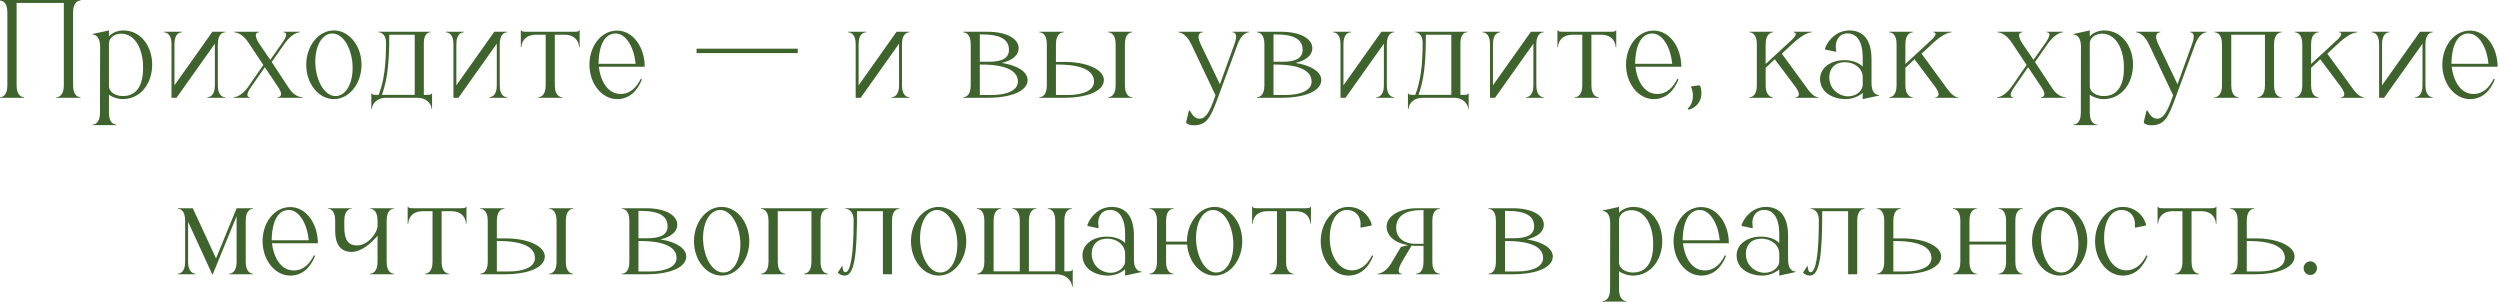 <?xml version="1.0" encoding="UTF-8"?> <svg xmlns="http://www.w3.org/2000/svg" width="680" height="83" viewBox="0 0 680 83" fill="none"><path d="M2 3.36C2 0.44 0.48 0.16 0 0.16V0H21.88V0.16C21.4 0.16 19.88 0.44 19.88 3.36V23.24C19.88 26.16 21.4 26.44 21.88 26.44V26.6H15.32V26.44C15.8 26.44 17.36 26.16 17.36 23.24V0.8H4.52V23.24C4.52 26.16 6.08 26.44 6.56 26.44V26.6H0V26.44C0.48 26.44 2 26.16 2 23.24V3.36Z" fill="#3F632D"></path><path d="M25.195 9.4V9.24L29.635 8.28V9.88C30.515 8.92 31.955 8.28 33.555 8.28C38.395 8.28 41.395 12.68 41.395 17.6C41.395 22.48 38.435 26.96 33.315 26.96C32.155 26.96 30.675 26.52 29.635 25.76V30.68C29.635 33.6 31.155 33.88 31.635 33.88V34.04H25.195V33.88C25.675 33.88 27.195 33.6 27.195 30.68L27.235 12.56C27.195 9.68 25.675 9.4 25.195 9.4ZM32.875 9.16C31.075 9.2 29.675 10.32 29.635 11.76V23.36C29.675 25.52 32.195 26.2 33.555 26.12C37.675 26.08 39.035 22.4 38.915 17.96C38.835 13.52 36.875 9.12 32.875 9.16Z" fill="#3F632D"></path><path d="M48.009 26.6H46.649V12C46.649 9.04 45.089 8.8 44.609 8.8V8.64H49.449V8.8C48.969 8.8 47.449 9.04 47.449 12V23.2L57.769 8.64H61.249V8.8C60.769 8.8 59.249 9.04 59.249 12V23.24C59.249 26.16 60.769 26.44 61.249 26.44V26.6H56.409V26.44C56.889 26.44 58.449 26.16 58.449 23.24V11.88L48.009 26.6Z" fill="#3F632D"></path><path d="M68.308 23.64C66.508 26.16 67.548 26.44 67.988 26.44V26.6H63.588V26.44C64.028 26.44 65.628 26.2 67.468 23.68L71.628 17.68L67.748 11.84C65.988 9.04 64.188 8.8 63.708 8.8V8.64H70.468V8.8C69.988 8.8 68.708 9.08 70.508 11.88L73.508 16.28L76.868 11.52C78.588 9.04 77.588 8.8 77.108 8.8V8.64H81.548V8.8C81.068 8.8 79.508 9.04 77.508 11.72L73.908 16.88L78.548 23.92C80.068 26.32 81.828 26.44 82.268 26.44V26.6H75.508V26.44C75.948 26.44 77.228 26.12 75.828 23.96L72.028 18.28L68.308 23.64Z" fill="#3F632D"></path><path d="M90.815 8.28C94.975 8.28 98.335 12.48 98.335 17.6C98.335 22.76 94.975 26.96 90.815 26.96C86.655 26.96 83.295 22.76 83.295 17.6C83.295 12.48 86.655 8.28 90.815 8.28ZM91.575 26.12C94.495 25.84 96.255 21.88 95.855 17.16C95.415 12.48 93.015 8.88 90.095 9.12C87.175 9.4 85.415 13.36 85.815 18.04C86.255 22.76 88.655 26.36 91.575 26.12Z" fill="#3F632D"></path><path d="M105.003 11.64C105.003 9.04 103.323 8.76 102.883 8.76V8.64H117.163V8.76C116.723 8.76 115.323 9 115.283 11.56V25.8H116.323C116.803 25.8 117.403 25.76 117.403 25.4H117.523V29.64H117.403C117.403 28.76 116.523 26.6 113.443 26.6H105.083C102.003 26.6 101.163 28.76 101.163 29.64H101.003V25.4H101.163C101.163 25.76 101.723 25.8 102.243 25.8H103.003C104.403 22.2 105.003 17.92 105.003 11.64ZM105.883 9.44C105.883 17.8 105.283 21.84 103.883 25.8H112.803V9.44H105.883Z" fill="#3F632D"></path><path d="M124.689 26.6H123.329V12C123.329 9.04 121.769 8.8 121.289 8.8V8.64H126.129V8.8C125.649 8.8 124.129 9.04 124.129 12V23.2L134.449 8.64H137.929V8.8C137.449 8.8 135.929 9.04 135.929 12V23.24C135.929 26.16 137.449 26.44 137.929 26.44V26.6H133.089V26.44C133.569 26.44 135.129 26.16 135.129 23.24V11.88L124.689 26.6Z" fill="#3F632D"></path><path d="M141.827 8.24C141.827 8.6 142.547 8.64 143.147 8.64H156.227C156.787 8.64 157.507 8.6 157.507 8.24H157.667V12.84H157.507C157.507 11.88 156.907 9.44 153.467 9.44H150.907V23.24C150.907 26.16 152.467 26.44 152.947 26.44V26.6H146.387V26.44C146.867 26.44 148.427 26.16 148.427 23.24V9.44H145.867C142.427 9.44 141.827 11.88 141.827 12.84H141.667V8.24H141.827Z" fill="#3F632D"></path><path d="M174.606 21.6C173.326 24.88 171.046 26.96 167.846 26.96C163.686 26.96 160.326 22.72 160.326 17.6C160.326 12.44 163.606 8.32 167.846 8.32C172.246 8.32 175.366 12.92 175.366 18.16H162.886C163.246 21.48 165.006 25.56 168.806 25.56C171.526 25.56 173.206 23.64 174.286 21.44L174.606 21.6ZM167.166 9.12C163.486 9.4 162.806 14.52 162.806 17.36H172.886C172.566 13.44 170.486 8.88 167.166 9.12Z" fill="#3F632D"></path><path d="M189.465 14.44V13.24H216.985V14.44H189.465Z" fill="#3F632D"></path><path d="M234.103 26.6H232.743V12C232.743 9.04 231.183 8.8 230.703 8.8V8.64H235.543V8.8C235.063 8.8 233.543 9.04 233.543 12V23.2L243.863 8.64H247.343V8.8C246.863 8.8 245.343 9.04 245.343 12V23.24C245.343 26.16 246.863 26.44 247.343 26.44V26.6H242.503V26.44C242.983 26.44 244.543 26.16 244.543 23.24V11.88L234.103 26.6Z" fill="#3F632D"></path><path d="M264.032 12C264.032 9.04 262.472 8.8 261.992 8.8V8.64H268.592C273.752 8.64 277.072 10.48 277.072 13.12C277.072 15 275.392 16.44 272.472 17.12C276.752 17.76 279.512 19.56 279.512 21.76C279.512 24.64 275.352 26.6 268.552 26.6H261.992V26.44C262.472 26.44 264.032 26.2 264.032 23.24V12ZM266.512 9.36V16.8H268.952C272.632 16.8 274.432 15.76 274.432 13.56C274.432 10.88 272.392 9.36 267.072 9.36H266.512ZM266.952 17.56H266.512V25.84H269.712C274.192 25.84 276.872 24.44 276.872 22.2C276.872 19.32 273.792 17.56 266.952 17.56Z" fill="#3F632D"></path><path d="M307.975 26.6H301.415V26.44C301.895 26.44 303.455 26.16 303.455 23.24V12C303.455 9.08 301.895 8.8 301.415 8.8V8.64H307.975V8.8C307.495 8.8 305.975 9.08 305.975 12V23.24C305.975 26.16 307.495 26.44 307.975 26.44V26.6ZM300.255 21.76C300.255 24.64 296.055 26.6 289.295 26.6H282.695V26.44C283.175 26.44 284.735 26.2 284.735 23.24V12C284.735 9.04 283.175 8.8 282.695 8.8V8.64H289.295V8.8C288.815 8.8 287.215 9.04 287.215 12V16.84H289.575C295.815 16.84 300.255 19 300.255 21.76ZM297.575 22.2C297.575 19.32 294.495 17.56 287.695 17.56H287.215V25.84H290.455C294.895 25.84 297.575 24.44 297.575 22.2Z" fill="#3F632D"></path><path d="M331.097 27.04C329.257 32 328.177 34.08 324.697 34.08C323.737 34.08 323.217 33.84 322.817 33.6L322.617 33.28L323.377 30.08H323.657C324.577 31.8 325.297 32.28 326.337 32.28C328.617 32.28 329.817 28.04 330.617 25.92L324.017 12C322.617 9.12 321.017 8.8 320.537 8.8V8.64H327.137V8.8C326.657 8.8 325.217 9.12 326.537 11.92L331.817 22.92L335.777 11.96C336.857 9.08 335.737 8.8 335.257 8.8V8.64H339.737V8.8C339.257 8.8 337.777 9.08 336.657 11.96L331.097 27.04Z" fill="#3F632D"></path><path d="M343.915 12C343.915 9.04 342.355 8.8 341.875 8.8V8.64H348.475C353.635 8.64 356.955 10.48 356.955 13.12C356.955 15 355.275 16.44 352.355 17.12C356.635 17.76 359.395 19.56 359.395 21.76C359.395 24.64 355.235 26.6 348.435 26.6H341.875V26.44C342.355 26.44 343.915 26.2 343.915 23.24V12ZM346.395 9.36V16.8H348.835C352.515 16.8 354.315 15.76 354.315 13.56C354.315 10.88 352.275 9.36 346.955 9.36H346.395ZM346.835 17.56H346.395V25.84H349.595C354.075 25.84 356.755 24.44 356.755 22.2C356.755 19.32 353.675 17.56 346.835 17.56Z" fill="#3F632D"></path><path d="M365.978 26.6H364.618V12C364.618 9.04 363.058 8.8 362.578 8.8V8.64H367.418V8.8C366.938 8.8 365.418 9.04 365.418 12V23.2L375.738 8.64H379.218V8.8C378.738 8.8 377.218 9.04 377.218 12V23.24C377.218 26.16 378.738 26.44 379.218 26.44V26.6H374.378V26.44C374.858 26.44 376.418 26.16 376.418 23.24V11.88L365.978 26.6Z" fill="#3F632D"></path><path d="M386.957 11.64C386.957 9.04 385.277 8.76 384.837 8.76V8.64H399.117V8.76C398.677 8.76 397.277 9 397.237 11.56V25.8H398.277C398.757 25.8 399.357 25.76 399.357 25.4H399.477V29.64H399.357C399.357 28.76 398.477 26.6 395.397 26.6H387.037C383.957 26.6 383.117 28.76 383.117 29.64H382.957V25.4H383.117C383.117 25.76 383.677 25.8 384.197 25.8H384.957C386.357 22.2 386.957 17.92 386.957 11.64ZM387.837 9.44C387.837 17.8 387.237 21.84 385.837 25.8H394.757V9.44H387.837Z" fill="#3F632D"></path><path d="M406.642 26.6H405.282V12C405.282 9.04 403.722 8.8 403.242 8.8V8.64H408.082V8.8C407.602 8.8 406.082 9.04 406.082 12V23.2L416.402 8.64H419.882V8.8C419.402 8.8 417.882 9.04 417.882 12V23.24C417.882 26.16 419.402 26.44 419.882 26.44V26.6H415.042V26.44C415.522 26.44 417.082 26.16 417.082 23.24V11.88L406.642 26.6Z" fill="#3F632D"></path><path d="M423.781 8.24C423.781 8.6 424.501 8.64 425.101 8.64H438.181C438.741 8.64 439.461 8.6 439.461 8.24H439.621V12.84H439.461C439.461 11.88 438.861 9.44 435.421 9.44H432.861V23.24C432.861 26.16 434.421 26.44 434.901 26.44V26.6H428.341V26.44C428.821 26.44 430.381 26.16 430.381 23.24V9.44H427.821C424.381 9.44 423.781 11.88 423.781 12.84H423.621V8.24H423.781Z" fill="#3F632D"></path><path d="M456.559 21.6C455.279 24.88 452.999 26.96 449.799 26.96C445.639 26.96 442.279 22.72 442.279 17.6C442.279 12.44 445.559 8.32 449.799 8.32C454.199 8.32 457.319 12.92 457.319 18.16H444.839C445.199 21.48 446.959 25.56 450.759 25.56C453.479 25.56 455.159 23.64 456.239 21.44L456.559 21.6ZM449.119 9.12C445.439 9.4 444.759 14.52 444.759 17.36H454.839C454.519 13.44 452.439 8.88 449.119 9.12Z" fill="#3F632D"></path><path d="M459.348 29.84L459.028 29.52C460.188 28.72 461.068 26.24 459.988 23.68L460.068 23.48L462.228 23.2L462.468 23.4C463.508 26.76 461.868 29.12 459.348 29.84Z" fill="#3F632D"></path><path d="M480.259 23.24C480.259 26.12 481.819 26.44 482.259 26.44V26.6H475.859V26.44C476.339 26.44 477.859 26.16 477.859 23.24V12C477.859 9.08 476.339 8.8 475.859 8.8V8.64H482.299V8.8C481.819 8.8 480.259 9.08 480.259 12V17.4L486.539 11.6C489.459 9.12 488.339 8.8 487.859 8.8V8.64H492.779V8.8C492.339 8.8 490.939 8.96 488.099 11.4L484.659 14.6L491.259 23.64C493.019 26.24 494.139 26.44 494.579 26.44V26.6H488.419V26.44C488.859 26.44 490.099 26.12 488.499 23.8L482.739 16.12L480.259 18.44V23.24Z" fill="#3F632D"></path><path d="M511.093 25.84V26L506.653 26.96V25.24C505.453 26.36 503.613 26.96 502.053 26.96C498.573 26.96 495.053 25.16 495.053 21.44C495.053 18.48 497.933 16.36 501.653 16.36C503.853 16.36 505.613 17.04 506.653 18.12V15.64C506.653 11.04 504.853 8.8 502.053 9.12C499.973 9.4 498.973 11.4 499.453 13.8L499.333 14.08L496.493 13.48L496.373 13.2C497.413 10.48 499.893 8.28 503.013 8.28C506.653 8.28 509.053 10.64 509.053 16.12V22.64C509.053 24.76 509.893 25.84 511.093 25.84ZM497.573 21.2C497.653 24.32 500.253 26.2 502.733 26.2C504.613 26.2 506.653 24.96 506.653 22.92V21.04C506.653 18.48 504.293 16.92 501.853 16.92C501.333 16.92 500.813 16.96 500.293 17.12C498.653 17.56 497.493 19.04 497.573 21.2Z" fill="#3F632D"></path><path d="M518.267 23.24C518.267 26.12 519.827 26.44 520.267 26.44V26.6H513.867V26.44C514.347 26.44 515.867 26.16 515.867 23.24V12C515.867 9.08 514.347 8.8 513.867 8.8V8.64H520.307V8.8C519.827 8.8 518.267 9.08 518.267 12V17.4L524.547 11.6C527.467 9.12 526.347 8.8 525.867 8.8V8.64H530.787V8.8C530.347 8.8 528.947 8.96 526.107 11.4L522.667 14.6L529.267 23.64C531.027 26.24 532.147 26.44 532.587 26.44V26.6H526.427V26.44C526.867 26.44 528.107 26.12 526.507 23.8L520.747 16.12L518.267 18.44V23.24Z" fill="#3F632D"></path><path d="M547.917 23.64C546.117 26.16 547.157 26.44 547.597 26.44V26.6H543.197V26.44C543.637 26.44 545.237 26.2 547.077 23.68L551.237 17.68L547.357 11.84C545.597 9.04 543.797 8.8 543.317 8.8V8.64H550.077V8.8C549.597 8.8 548.317 9.08 550.117 11.88L553.117 16.28L556.477 11.52C558.197 9.04 557.197 8.8 556.717 8.8V8.64H561.157V8.8C560.677 8.8 559.117 9.04 557.117 11.72L553.517 16.88L558.157 23.92C559.677 26.32 561.437 26.44 561.877 26.44V26.6H555.117V26.44C555.557 26.44 556.837 26.12 555.437 23.96L551.637 18.28L547.917 23.64Z" fill="#3F632D"></path><path d="M563.984 9.4V9.24L568.424 8.28V9.88C569.304 8.92 570.744 8.28 572.344 8.28C577.184 8.28 580.184 12.68 580.184 17.6C580.184 22.48 577.224 26.96 572.104 26.96C570.944 26.96 569.464 26.52 568.424 25.76V30.68C568.424 33.6 569.944 33.88 570.424 33.88V34.04H563.984V33.88C564.464 33.88 565.984 33.6 565.984 30.68L566.024 12.56C565.984 9.68 564.464 9.4 563.984 9.4ZM571.664 9.16C569.864 9.2 568.464 10.32 568.424 11.76V23.36C568.464 25.52 570.984 26.2 572.344 26.12C576.464 26.08 577.824 22.4 577.704 17.96C577.624 13.52 575.664 9.12 571.664 9.16Z" fill="#3F632D"></path><path d="M591.566 27.04C589.726 32 588.646 34.08 585.166 34.08C584.206 34.08 583.686 33.84 583.286 33.6L583.086 33.28L583.846 30.08H584.126C585.046 31.8 585.766 32.28 586.806 32.28C589.086 32.28 590.286 28.04 591.086 25.92L584.486 12C583.086 9.12 581.486 8.8 581.006 8.8V8.64H587.606V8.8C587.126 8.8 585.686 9.12 587.006 11.92L592.286 22.92L596.246 11.96C597.326 9.08 596.206 8.8 595.726 8.8V8.64H600.206V8.8C599.726 8.8 598.246 9.08 597.126 11.96L591.566 27.04Z" fill="#3F632D"></path><path d="M604.384 12C604.384 9.08 602.824 8.8 602.344 8.8V8.64H620.584V8.8C620.104 8.8 618.544 9.08 618.544 12V23.24C618.544 26.16 620.104 26.44 620.584 26.44V26.6H614.024V26.44C614.504 26.44 616.064 26.16 616.064 23.24V9.44H606.904V23.24C606.904 26.16 608.424 26.44 608.904 26.44V26.6H602.344V26.44C602.824 26.44 604.384 26.16 604.384 23.24V12Z" fill="#3F632D"></path><path d="M628.619 23.24C628.619 26.12 630.179 26.44 630.619 26.44V26.6H624.219V26.44C624.699 26.44 626.219 26.16 626.219 23.24V12C626.219 9.08 624.699 8.8 624.219 8.8V8.64H630.659V8.8C630.179 8.8 628.619 9.08 628.619 12V17.4L634.899 11.6C637.819 9.12 636.699 8.8 636.219 8.8V8.64H641.139V8.8C640.699 8.8 639.299 8.96 636.459 11.4L633.019 14.6L639.619 23.64C641.379 26.24 642.499 26.44 642.939 26.44V26.6H636.779V26.44C637.219 26.44 638.459 26.12 636.859 23.8L631.099 16.12L628.619 18.44V23.24Z" fill="#3F632D"></path><path d="M648.478 26.6H647.118V12C647.118 9.04 645.558 8.8 645.078 8.8V8.64H649.918V8.8C649.438 8.8 647.918 9.04 647.918 12V23.2L658.238 8.64H661.718V8.8C661.238 8.8 659.718 9.04 659.718 12V23.24C659.718 26.16 661.238 26.44 661.718 26.44V26.6H656.878V26.44C657.358 26.44 658.918 26.16 658.918 23.24V11.88L648.478 26.6Z" fill="#3F632D"></path><path d="M678.591 21.6C677.311 24.88 675.031 26.96 671.831 26.96C667.671 26.96 664.311 22.72 664.311 17.6C664.311 12.44 667.591 8.32 671.831 8.32C676.231 8.32 679.351 12.92 679.351 18.16H666.871C667.231 21.48 668.991 25.56 672.791 25.56C675.511 25.56 677.191 23.64 678.271 21.44L678.591 21.6ZM671.151 9.12C667.471 9.4 666.791 14.52 666.791 17.36H676.871C676.551 13.44 674.471 8.88 671.151 9.12Z" fill="#3F632D"></path><path d="M51.159 71.24C51.159 74.16 52.719 74.44 53.199 74.44V74.6H48.359V74.44C48.839 74.44 50.359 74.16 50.359 71.24V60C50.359 57.04 48.839 56.8 48.359 56.8V56.64H52.439L58.759 70.28L64.359 56.64H68.839V56.8C68.359 56.8 66.839 57.04 66.839 60V71.24C66.839 74.16 68.359 74.44 68.839 74.44V74.6H62.319V74.44C62.799 74.44 64.359 74.16 64.359 71.24V58.8L57.879 74.6H57.719L51.159 60.32V71.24Z" fill="#3F632D"></path><path d="M85.7 69.6C84.42 72.88 82.14 74.96 78.94 74.96C74.78 74.96 71.42 70.72 71.42 65.6C71.42 60.44 74.7 56.32 78.94 56.32C83.34 56.32 86.46 60.92 86.46 66.16H73.98C74.34 69.48 76.1 73.56 79.9 73.56C82.62 73.56 84.3 71.64 85.38 69.44L85.7 69.6ZM78.26 57.12C74.58 57.4 73.9 62.52 73.9 65.36H83.98C83.66 61.44 81.58 56.88 78.26 57.12Z" fill="#3F632D"></path><path d="M105.168 71.24C105.168 74.16 106.688 74.44 107.168 74.44V74.6H100.648V74.44C101.128 74.44 102.688 74.16 102.688 71.24V64.12C101.088 66 98.408 68.52 95.608 68.52C92.568 68.52 91.168 66.32 91.168 62.84V60C91.168 57.04 89.648 56.76 89.168 56.76V56.64H95.688V56.76C95.208 56.76 93.648 57.04 93.648 60V61.84C93.648 65.32 94.808 66.76 97.088 66.76C100.168 66.76 102.568 63.28 102.688 61.64V60C102.688 57.04 101.128 56.76 100.648 56.76V56.64H107.168V56.76C106.688 56.76 105.168 57.04 105.168 60V71.24Z" fill="#3F632D"></path><path d="M111.046 56.24C111.046 56.6 111.766 56.64 112.366 56.64H125.446C126.006 56.64 126.726 56.6 126.726 56.24H126.886V60.84H126.726C126.726 59.88 126.126 57.44 122.686 57.44H120.126V71.24C120.126 74.16 121.686 74.44 122.166 74.44V74.6H115.606V74.44C116.086 74.44 117.646 74.16 117.646 71.24V57.44H115.086C111.646 57.44 111.046 59.88 111.046 60.84H110.886V56.24H111.046Z" fill="#3F632D"></path><path d="M155.905 74.6H149.345V74.44C149.825 74.44 151.385 74.16 151.385 71.24V60C151.385 57.08 149.825 56.8 149.345 56.8V56.64H155.905V56.8C155.425 56.8 153.905 57.08 153.905 60V71.24C153.905 74.16 155.425 74.44 155.905 74.44V74.6ZM148.185 69.76C148.185 72.64 143.985 74.6 137.225 74.6H130.625V74.44C131.105 74.44 132.665 74.2 132.665 71.24V60C132.665 57.04 131.105 56.8 130.625 56.8V56.64H137.225V56.8C136.745 56.8 135.145 57.04 135.145 60V64.84H137.505C143.745 64.84 148.185 67 148.185 69.76ZM145.505 70.2C145.505 67.32 142.425 65.56 135.625 65.56H135.145V73.84H138.385C142.825 73.84 145.505 72.44 145.505 70.2Z" fill="#3F632D"></path><path d="M171.181 60C171.181 57.04 169.621 56.8 169.141 56.8V56.64H175.741C180.901 56.64 184.221 58.48 184.221 61.12C184.221 63 182.541 64.44 179.621 65.12C183.901 65.76 186.661 67.56 186.661 69.76C186.661 72.64 182.501 74.6 175.701 74.6H169.141V74.44C169.621 74.44 171.181 74.2 171.181 71.24V60ZM173.661 57.36V64.8H176.101C179.781 64.8 181.581 63.76 181.581 61.56C181.581 58.88 179.541 57.36 174.221 57.36H173.661ZM174.101 65.56H173.661V73.84H176.861C181.341 73.84 184.021 72.44 184.021 70.2C184.021 67.32 180.941 65.56 174.101 65.56Z" fill="#3F632D"></path><path d="M196.284 56.28C200.444 56.28 203.804 60.48 203.804 65.6C203.804 70.76 200.444 74.96 196.284 74.96C192.124 74.96 188.764 70.76 188.764 65.6C188.764 60.48 192.124 56.28 196.284 56.28ZM197.044 74.12C199.964 73.84 201.724 69.88 201.324 65.16C200.884 60.48 198.484 56.88 195.564 57.12C192.644 57.4 190.884 61.36 191.284 66.04C191.724 70.76 194.124 74.36 197.044 74.12Z" fill="#3F632D"></path><path d="M209.032 60C209.032 57.08 207.472 56.8 206.992 56.8V56.64H225.232V56.8C224.752 56.8 223.192 57.08 223.192 60V71.24C223.192 74.16 224.752 74.44 225.232 74.44V74.6H218.672V74.44C219.152 74.44 220.712 74.16 220.712 71.24V57.44H211.552V71.24C211.552 74.16 213.072 74.44 213.552 74.44V74.6H206.992V74.44C207.472 74.44 209.032 74.16 209.032 71.24V60Z" fill="#3F632D"></path><path d="M232.187 60C232.187 57.08 230.427 56.8 229.947 56.8V56.64H244.627V56.8C244.187 56.8 242.627 57.08 242.627 59.92V74.6H240.147V57.44H233.107C233.107 68.92 232.507 74.96 229.747 74.96C228.907 74.96 228.347 74.56 227.907 74.2V74.08L229.067 72.32H229.147C229.147 73.2 229.387 74.04 229.947 74.04C231.347 74.04 232.187 69.28 232.187 60Z" fill="#3F632D"></path><path d="M255.307 56.28C259.467 56.28 262.827 60.48 262.827 65.6C262.827 70.76 259.467 74.96 255.307 74.96C251.147 74.96 247.787 70.76 247.787 65.6C247.787 60.48 251.147 56.28 255.307 56.28ZM256.067 74.12C258.987 73.84 260.747 69.88 260.347 65.16C259.907 60.48 257.507 56.88 254.587 57.12C251.667 57.4 249.907 61.36 250.307 66.04C250.747 70.76 253.147 74.36 256.067 74.12Z" fill="#3F632D"></path><path d="M272.263 56.8C271.783 56.8 270.263 57.08 270.263 60V73.8H277.383V60C277.383 57.08 275.823 56.8 275.343 56.8V56.64H281.863V56.8C281.383 56.8 279.863 57.08 279.863 60V73.8H287.023V60C287.023 57.08 285.463 56.8 284.983 56.8V56.64H291.543V56.8C291.063 56.8 289.503 57.08 289.503 60V73.8H290.423C290.983 73.8 291.623 73.76 291.623 73.36H291.783V78H291.623C291.623 77.04 290.623 74.6 287.223 74.6H265.703V74.44C266.183 74.44 267.743 74.16 267.743 71.24V60C267.743 57.08 266.183 56.8 265.703 56.8V56.64H272.263V56.8Z" fill="#3F632D"></path><path d="M310.468 73.84V74L306.028 74.96V73.24C304.828 74.36 302.988 74.96 301.428 74.96C297.948 74.96 294.428 73.16 294.428 69.44C294.428 66.48 297.308 64.36 301.028 64.36C303.228 64.36 304.988 65.04 306.028 66.12V63.64C306.028 59.04 304.228 56.8 301.428 57.12C299.348 57.4 298.348 59.4 298.828 61.8L298.708 62.08L295.868 61.48L295.748 61.2C296.788 58.48 299.268 56.28 302.388 56.28C306.028 56.28 308.428 58.64 308.428 64.12V70.64C308.428 72.76 309.268 73.84 310.468 73.84ZM296.948 69.2C297.028 72.32 299.628 74.2 302.108 74.2C303.988 74.2 306.028 72.96 306.028 70.92V69.04C306.028 66.48 303.668 64.92 301.228 64.92C300.708 64.92 300.188 64.96 299.668 65.12C298.028 65.56 296.868 67.04 296.948 69.2Z" fill="#3F632D"></path><path d="M337.896 65.6C337.896 70.76 334.536 74.96 330.376 74.96C326.496 74.96 323.256 71.24 322.896 66.52H317.176V71.24C317.176 74.16 318.696 74.44 319.176 74.44V74.6H312.656V74.44C313.136 74.44 314.696 74.16 314.696 71.24V60C314.696 57.08 313.136 56.8 312.656 56.8V56.64H319.176V56.8C318.696 56.8 317.176 57.08 317.176 60V65.72H322.856C322.856 60.6 326.176 56.28 330.376 56.28C334.536 56.28 337.896 60.48 337.896 65.6ZM325.376 66.04C325.816 70.76 328.216 74.36 331.136 74.12C334.056 73.84 335.816 69.88 335.416 65.2C334.976 60.48 332.576 56.88 329.656 57.12C326.736 57.4 324.976 61.36 325.376 66.04Z" fill="#3F632D"></path><path d="M340.734 56.24C340.734 56.6 341.454 56.64 342.054 56.64H355.134C355.694 56.64 356.414 56.6 356.414 56.24H356.574V60.84H356.414C356.414 59.88 355.814 57.44 352.374 57.44H349.814V71.24C349.814 74.16 351.374 74.44 351.854 74.44V74.6H345.294V74.44C345.774 74.44 347.334 74.16 347.334 71.24V57.44H344.774C341.334 57.44 340.734 59.88 340.734 60.84H340.574V56.24H340.734Z" fill="#3F632D"></path><path d="M366.752 74.96C362.592 74.96 359.232 70.72 359.232 65.6C359.232 60.48 362.592 56.28 366.752 56.28C369.992 56.28 372.352 58.44 373.112 61.04L372.992 61.36L370.152 61.92L370.032 61.64C370.392 58.92 368.632 56.92 366.032 57.12C362.992 57.4 361.352 61.36 361.752 66.04C362.152 70.4 364.632 73.76 368.032 73.52C370.792 73.32 372.272 71.24 373.192 69.44L373.512 69.6C372.232 72.88 369.952 74.96 366.752 74.96Z" fill="#3F632D"></path><path d="M381.318 71.24C379.598 74.24 380.838 74.44 381.318 74.44V74.6H374.678V74.44C375.158 74.44 376.958 74.2 378.638 71.24L380.998 67.24L381.198 67.12L382.998 66.68C379.318 66.08 377.158 64.12 377.158 61.6C377.158 58.76 380.758 56.64 385.358 56.64H391.638V56.8C391.158 56.8 389.598 57.04 389.598 60V71.24C389.598 74.2 391.158 74.44 391.638 74.44V74.6H385.198V74.44C385.678 74.44 387.198 74.2 387.198 71.24V66.88H385.638C385.038 66.88 384.478 66.88 383.958 66.8L381.318 71.24ZM379.758 61.96C379.758 64.96 382.278 66.32 384.878 66.32H387.198V57.16H386.438C381.878 57.16 379.758 59.08 379.758 61.96Z" fill="#3F632D"></path><path d="M406.884 60C406.884 57.04 405.324 56.8 404.844 56.8V56.64H411.444C416.604 56.64 419.924 58.48 419.924 61.12C419.924 63 418.244 64.44 415.324 65.12C419.604 65.76 422.364 67.56 422.364 69.76C422.364 72.64 418.204 74.6 411.404 74.6H404.844V74.44C405.324 74.44 406.884 74.2 406.884 71.24V60ZM409.364 57.36V64.8H411.804C415.484 64.8 417.284 63.76 417.284 61.56C417.284 58.88 415.244 57.36 409.924 57.36H409.364ZM409.804 65.56H409.364V73.84H412.564C417.044 73.84 419.724 72.44 419.724 70.2C419.724 67.32 416.644 65.56 409.804 65.56Z" fill="#3F632D"></path><path d="M435.937 57.4V57.24L440.377 56.28V57.88C441.257 56.92 442.697 56.28 444.297 56.28C449.137 56.28 452.137 60.68 452.137 65.6C452.137 70.48 449.177 74.96 444.057 74.96C442.897 74.96 441.417 74.52 440.377 73.76V78.68C440.377 81.6 441.897 81.88 442.377 81.88V82.04H435.937V81.88C436.417 81.88 437.937 81.6 437.937 78.68L437.977 60.56C437.937 57.68 436.417 57.4 435.937 57.4ZM443.617 57.16C441.817 57.2 440.417 58.32 440.377 59.76V71.36C440.417 73.52 442.937 74.2 444.297 74.12C448.417 74.08 449.777 70.4 449.657 65.96C449.577 61.52 447.617 57.12 443.617 57.16Z" fill="#3F632D"></path><path d="M469.489 69.6C468.209 72.88 465.929 74.96 462.729 74.96C458.569 74.96 455.209 70.72 455.209 65.6C455.209 60.44 458.489 56.32 462.729 56.32C467.129 56.32 470.249 60.92 470.249 66.16H457.769C458.129 69.48 459.889 73.56 463.689 73.56C466.409 73.56 468.089 71.64 469.169 69.44L469.489 69.6ZM462.049 57.12C458.369 57.4 457.689 62.52 457.689 65.36H467.769C467.449 61.44 465.369 56.88 462.049 57.12Z" fill="#3F632D"></path><path d="M488.397 73.84V74L483.957 74.96V73.24C482.757 74.36 480.917 74.96 479.357 74.96C475.877 74.96 472.357 73.16 472.357 69.44C472.357 66.48 475.237 64.36 478.957 64.36C481.157 64.36 482.917 65.04 483.957 66.12V63.64C483.957 59.04 482.157 56.8 479.357 57.12C477.277 57.4 476.277 59.4 476.757 61.8L476.637 62.08L473.797 61.48L473.677 61.2C474.717 58.48 477.197 56.28 480.317 56.28C483.957 56.28 486.357 58.64 486.357 64.12V70.64C486.357 72.76 487.197 73.84 488.397 73.84ZM474.877 69.2C474.957 72.32 477.557 74.2 480.037 74.2C481.917 74.2 483.957 72.96 483.957 70.92V69.04C483.957 66.48 481.597 64.92 479.157 64.92C478.637 64.92 478.117 64.96 477.597 65.12C475.957 65.56 474.797 67.04 474.877 69.2Z" fill="#3F632D"></path><path d="M494.726 60C494.726 57.08 492.966 56.8 492.486 56.8V56.64H507.166V56.8C506.726 56.8 505.166 57.08 505.166 59.92V74.6H502.686V57.44H495.646C495.646 68.92 495.046 74.96 492.286 74.96C491.446 74.96 490.886 74.56 490.446 74.2V74.08L491.606 72.32H491.686C491.686 73.2 491.926 74.04 492.486 74.04C493.886 74.04 494.726 69.28 494.726 60Z" fill="#3F632D"></path><path d="M527.989 69.76C527.989 72.64 523.829 74.6 517.029 74.6H510.469V74.44C510.949 74.44 512.509 74.2 512.509 71.24V60C512.509 57.04 510.949 56.8 510.469 56.8V56.64H517.029V56.8C516.549 56.8 514.989 57.04 514.989 60V64.84H517.349C523.589 64.84 527.989 67 527.989 69.76ZM525.349 70.2C525.349 67.32 522.269 65.56 515.429 65.56H514.989V73.84H518.269C522.709 73.84 525.349 72.44 525.349 70.2Z" fill="#3F632D"></path><path d="M535.692 71.24C535.692 74.16 537.212 74.44 537.692 74.44V74.6H531.172V74.44C531.652 74.44 533.212 74.16 533.212 71.24V60C533.212 57.08 531.652 56.8 531.172 56.8V56.64H537.692V56.8C537.212 56.8 535.692 57.08 535.692 60V65.72H545.652V60C545.652 57.08 544.092 56.8 543.612 56.8V56.64H550.172V56.8C549.692 56.8 548.172 57.08 548.172 60V71.24C548.172 74.16 549.692 74.44 550.172 74.44V74.6H543.612V74.44C544.092 74.44 545.652 74.16 545.652 71.24V66.52H535.692V71.24Z" fill="#3F632D"></path><path d="M560.229 56.28C564.389 56.28 567.749 60.48 567.749 65.6C567.749 70.76 564.389 74.96 560.229 74.96C556.069 74.96 552.709 70.76 552.709 65.6C552.709 60.48 556.069 56.28 560.229 56.28ZM560.989 74.12C563.909 73.84 565.669 69.88 565.269 65.16C564.829 60.48 562.429 56.88 559.509 57.12C556.589 57.4 554.829 61.36 555.229 66.04C555.669 70.76 558.069 74.36 560.989 74.12Z" fill="#3F632D"></path><path d="M577.377 74.96C573.217 74.96 569.857 70.72 569.857 65.6C569.857 60.48 573.217 56.28 577.377 56.28C580.617 56.28 582.977 58.44 583.737 61.04L583.617 61.36L580.777 61.92L580.657 61.64C581.017 58.92 579.257 56.92 576.657 57.12C573.617 57.4 571.977 61.36 572.377 66.04C572.777 70.4 575.257 73.76 578.657 73.52C581.417 73.32 582.897 71.24 583.817 69.44L584.137 69.6C582.857 72.88 580.577 74.96 577.377 74.96Z" fill="#3F632D"></path><path d="M587.023 56.24C587.023 56.6 587.743 56.64 588.343 56.64H601.423C601.983 56.64 602.703 56.6 602.703 56.24H602.863V60.84H602.703C602.703 59.88 602.103 57.44 598.663 57.44H596.103V71.24C596.103 74.16 597.663 74.44 598.143 74.44V74.6H591.583V74.44C592.063 74.44 593.623 74.16 593.623 71.24V57.44H591.063C587.623 57.44 587.023 59.88 587.023 60.84H586.863V56.24H587.023Z" fill="#3F632D"></path><path d="M624.122 69.76C624.122 72.64 619.961 74.6 613.161 74.6H606.602V74.44C607.082 74.44 608.641 74.2 608.641 71.24V60C608.641 57.04 607.082 56.8 606.602 56.8V56.64H613.161V56.8C612.681 56.8 611.122 57.04 611.122 60V64.84H613.482C619.722 64.84 624.122 67 624.122 69.76ZM621.482 70.2C621.482 67.32 618.402 65.56 611.562 65.56H611.122V73.84H614.401C618.841 73.84 621.482 72.44 621.482 70.2Z" fill="#3F632D"></path><path d="M626.585 72.96C626.585 71.92 627.385 71.08 628.385 71.08C629.425 71.08 630.225 71.92 630.225 72.96C630.225 73.96 629.425 74.8 628.385 74.8C627.385 74.8 626.585 73.96 626.585 72.96Z" fill="#3F632D"></path></svg> 